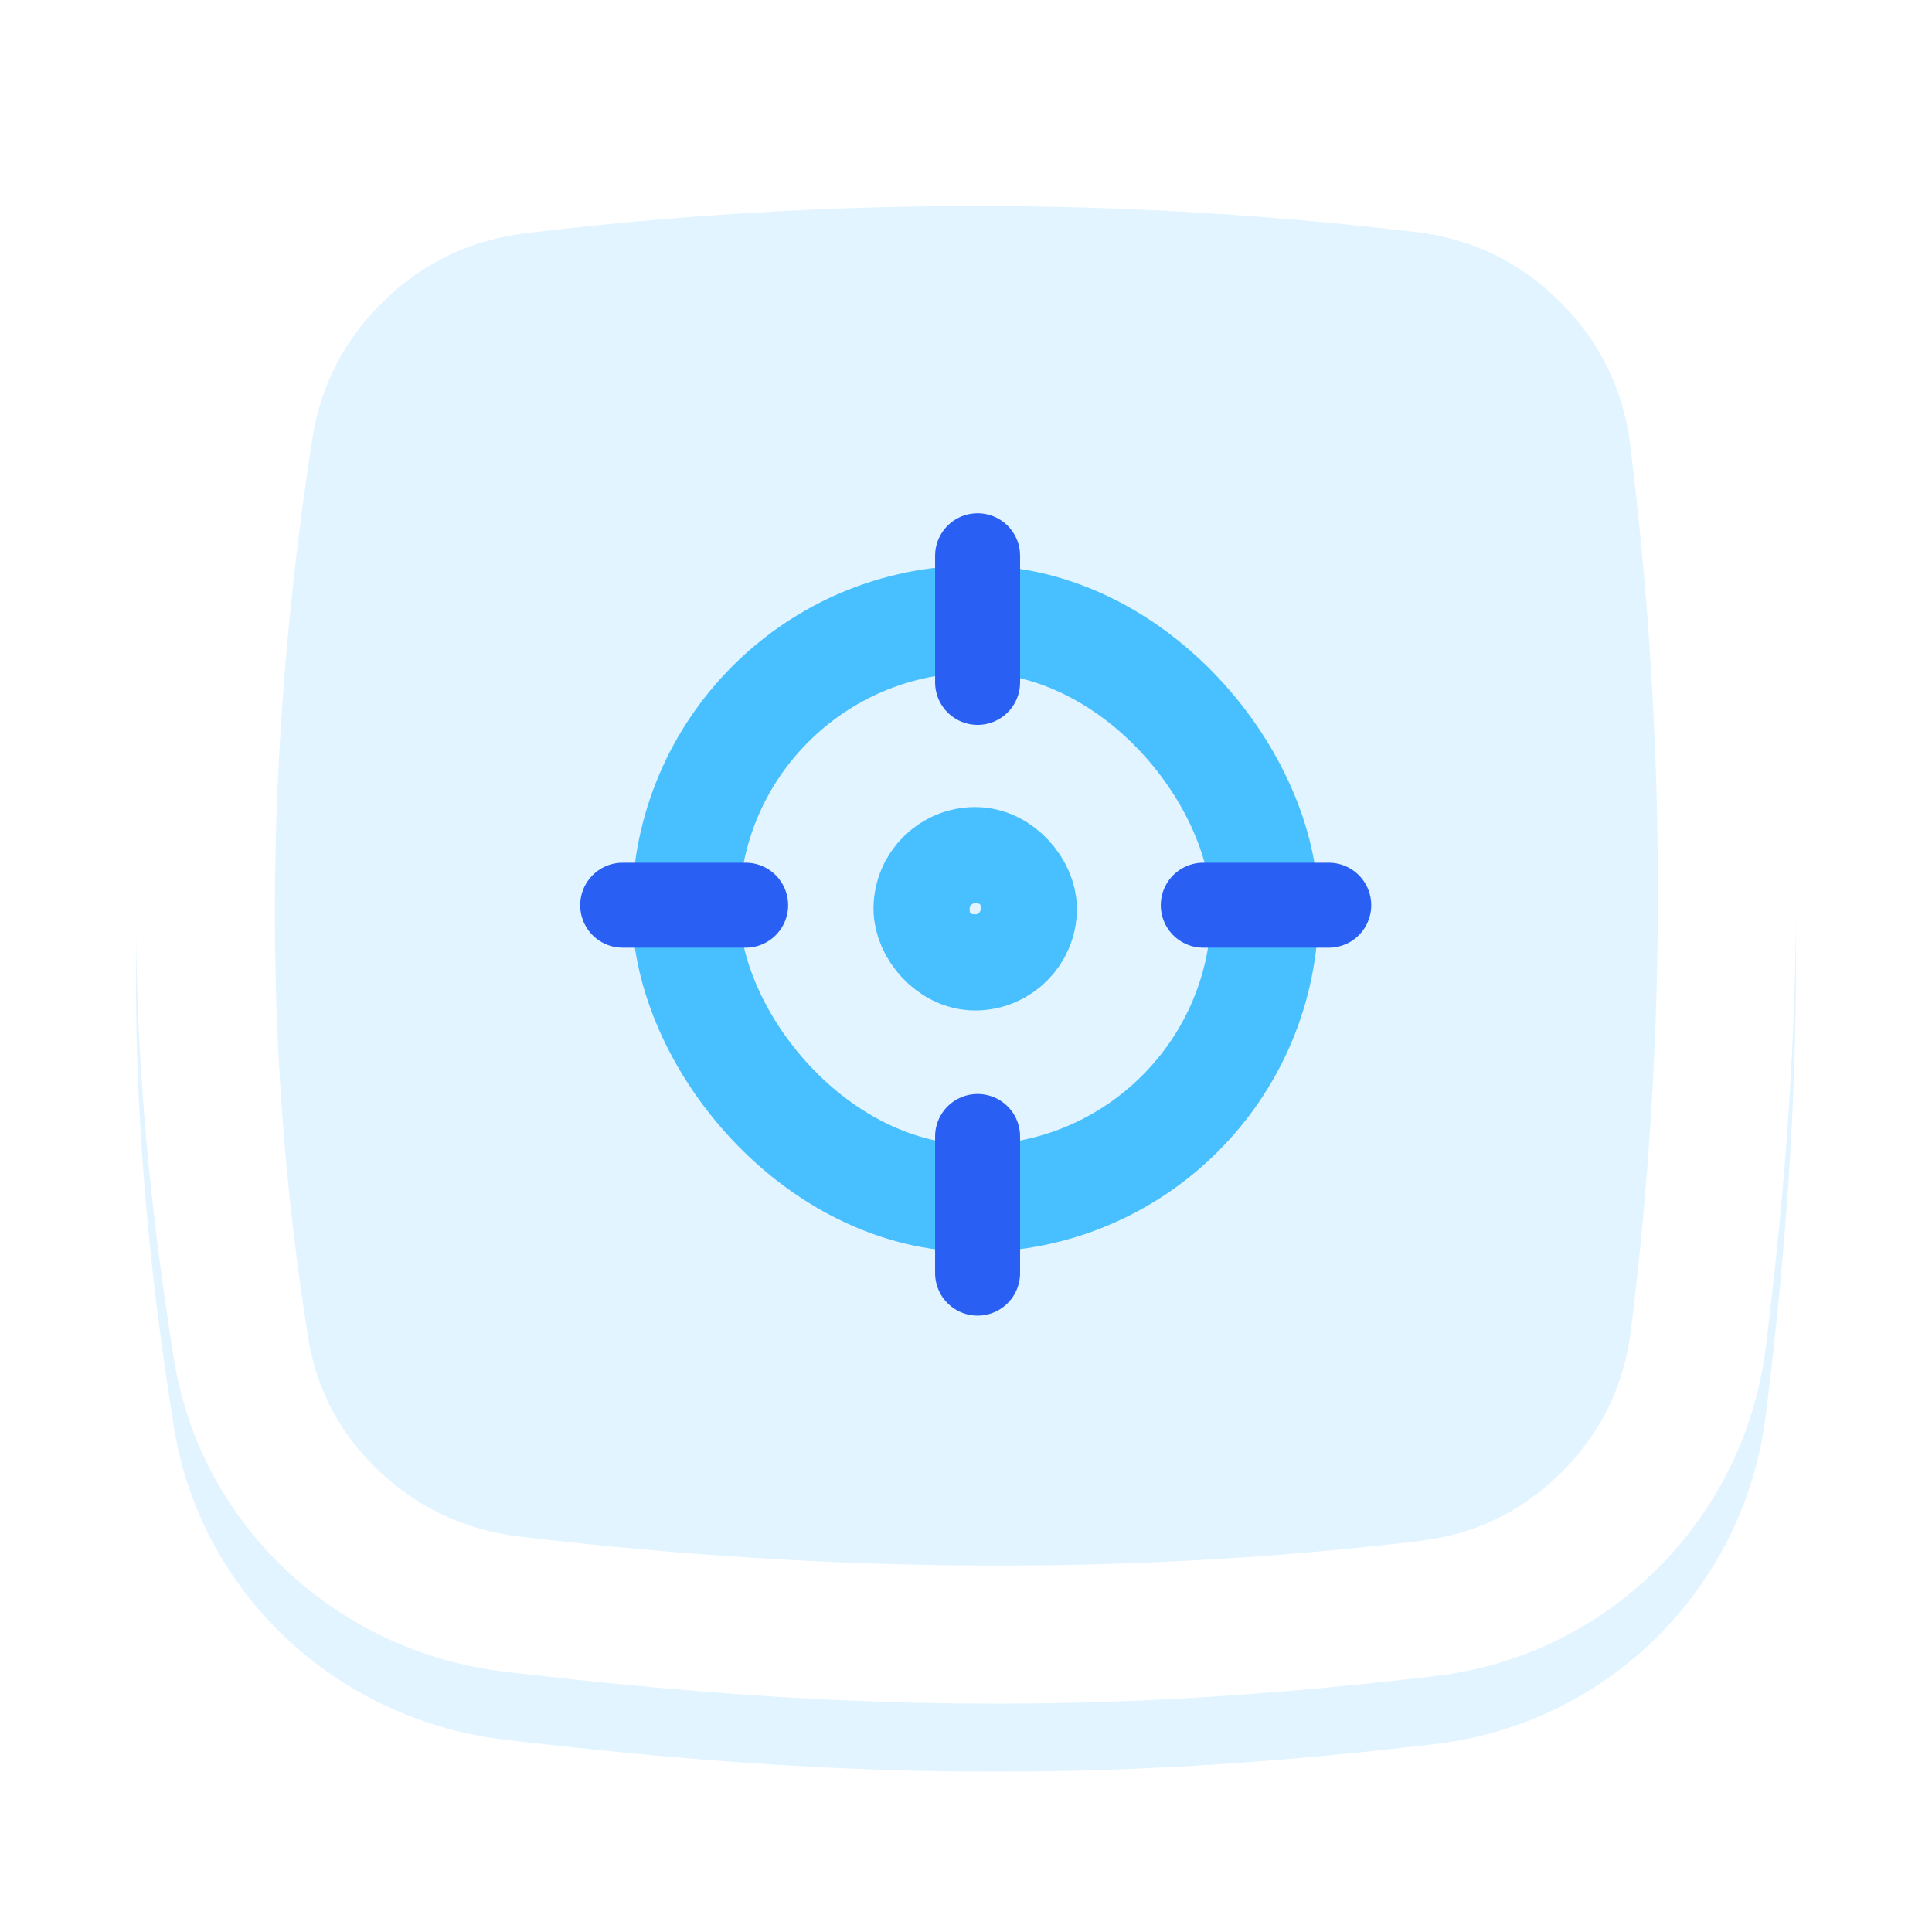 <svg width="113.681" height="112.249" viewBox="0 0 113.681 112.249" fill="none" xmlns="http://www.w3.org/2000/svg" xmlns:xlink="http://www.w3.org/1999/xlink">
    <desc>
        Created with Pixso.
    </desc>
    <defs>
        <filter id="filter_2_1460_dd" x="0" y="0" width="113.681" height="112.249" filterUnits="userSpaceOnUse" color-interpolation-filters="sRGB">
            <feFlood flood-opacity="0" result="BackgroundImageFix"/>
            <feColorMatrix in="SourceAlpha" type="matrix" values="0 0 0 0 0 0 0 0 0 0 0 0 0 0 0 0 0 0 127 0" result="hardAlpha"/>
            <feOffset dx="0" dy="4"/>
            <feGaussianBlur stdDeviation="2.667"/>
            <feComposite in2="hardAlpha" operator="out" k2="-1" k3="1"/>
            <feColorMatrix type="matrix" values="0 0 0 0 0.086 0 0 0 0 0.212 0 0 0 0 0.408 0 0 0 0.051 0"/>
            <feBlend mode="normal" in2="BackgroundImageFix" result="effect_dropShadow_1"/>
            <feBlend mode="normal" in="SourceGraphic" in2="effect_dropShadow_1" result="shape"/>
        </filter>
    </defs>
    <g filter="url(#filter_2_1460_dd)">
        <path id="Rectangle 574" d="M29.974 5.782C49.473 3.432 64.847 3.403 84.275 5.714C94.523 6.934 102.612 15.004 103.87 25.247C106.246 44.59 106.312 59.913 103.899 79.288C102.638 89.42 94.647 97.402 84.508 98.614C64.877 100.959 49.404 100.697 29.692 98.367C19.84 97.203 11.812 89.787 10.239 79.992C7.042 60.086 7.404 44.514 10.462 24.658C11.995 14.706 19.977 6.987 29.974 5.782Z" fill-rule="evenodd" fill="#78CFFE" fill-opacity="0.22"/>
    </g>
    <path id="Rectangle 574" d="M29.974 5.782C49.473 3.432 64.847 3.403 84.275 5.714C94.523 6.934 102.612 15.004 103.87 25.247C106.246 44.59 106.312 59.913 103.899 79.288C102.638 89.42 94.647 97.402 84.508 98.614C64.877 100.959 49.404 100.697 29.692 98.367C19.84 97.203 11.812 89.787 10.239 79.992C7.042 60.086 7.404 44.514 10.462 24.658C11.995 14.706 19.977 6.987 29.974 5.782ZM64.87 12.248C71.032 12.457 77.185 12.928 83.33 13.658C84.968 13.853 86.49 14.29 87.895 14.968C89.314 15.653 90.614 16.584 91.795 17.762C92.971 18.934 93.903 20.226 94.592 21.636C95.281 23.046 95.727 24.575 95.93 26.223C97.821 41.618 98.062 56.859 96.653 71.946C96.455 74.067 96.224 76.185 95.961 78.3C95.757 79.933 95.312 81.448 94.626 82.843C93.948 84.222 93.033 85.485 91.883 86.632C90.72 87.792 89.44 88.709 88.043 89.383C86.662 90.049 85.168 90.478 83.559 90.67C66.706 92.684 49.063 92.601 30.631 90.423C28.92 90.221 27.335 89.762 25.875 89.047C24.599 88.422 23.419 87.6 22.335 86.583C21.105 85.429 20.133 84.144 19.419 82.73C18.795 81.494 18.368 80.159 18.137 78.724C15.447 61.965 15.524 44.349 18.369 25.876C18.614 24.285 19.086 22.811 19.785 21.454C20.492 20.079 21.433 18.825 22.606 17.69C23.777 16.557 25.06 15.66 26.454 14.998C27.836 14.342 29.329 13.918 30.931 13.725C42.274 12.357 53.587 11.865 64.87 12.248Z" fill-rule="evenodd" fill="#FFFFFF"/>
    <rect id="Rectangle 576" x="54.554" y="50.646" rx="2.828" width="5.656" height="5.656" stroke="#48BFFF" stroke-width="6.312"/>
    <rect id="Rectangle 575" x="40.342" y="36.433" rx="17.042" width="34.084" height="34.084" stroke="#48BFFF" stroke-width="6.312"/>
    <path id="Vector 912" d="M70.802 53.264L78.185 53.264" stroke="#295FF2" stroke-width="5" stroke-linecap="round"/>
    <path id="Vector 914" d="M57.523 32.702L57.523 40.153" stroke="#295FF2" stroke-width="5" stroke-linecap="round"/>
    <path id="Vector 915" d="M57.523 66.873L57.523 74.914" stroke="#295FF2" stroke-width="5" stroke-linecap="round"/>
    <path id="Vector 913" d="M36.64 53.264L43.874 53.264" stroke="#295FF2" stroke-width="5" stroke-linecap="round"/>
</svg>
